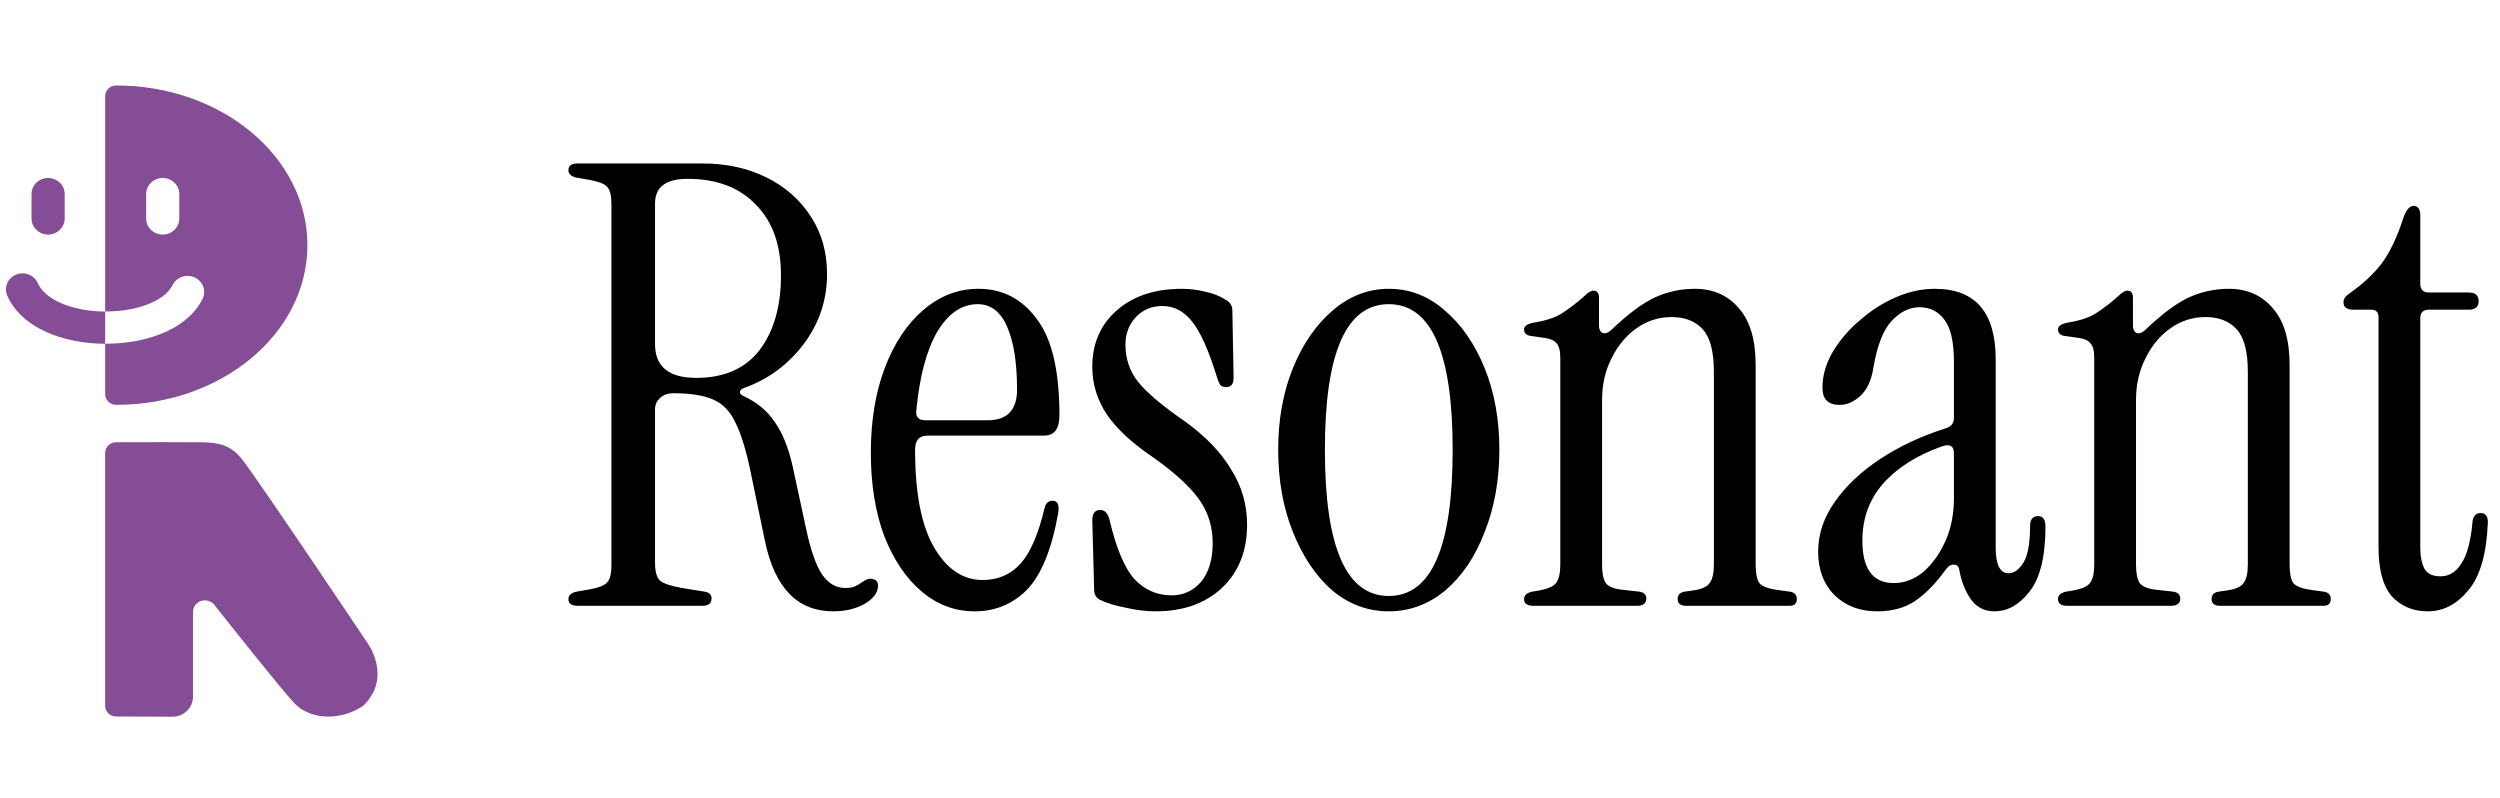 <svg width="586" height="187" viewBox="0 0 586 187" fill="none" xmlns="http://www.w3.org/2000/svg">
<path d="M195.3 143.296C186.948 143.296 181.62 137.824 179.316 126.88L176.004 110.896C174.948 105.712 173.748 101.776 172.404 99.088C171.156 96.4 169.38 94.576 167.076 93.616C164.868 92.656 161.796 92.176 157.86 92.176C156.516 92.176 155.46 92.56 154.692 93.328C153.924 94 153.54 94.864 153.54 95.92V131.92C153.54 133.936 153.924 135.328 154.692 136.096C155.46 136.768 157.188 137.344 159.876 137.824L165.204 138.688C166.26 138.88 166.788 139.408 166.788 140.272C166.788 141.424 166.068 142 164.628 142H135.396C133.956 142 133.236 141.472 133.236 140.416C133.236 139.552 133.86 138.976 135.108 138.688L138.42 138.112C140.436 137.728 141.732 137.2 142.308 136.528C142.98 135.856 143.316 134.512 143.316 132.496V47.824C143.316 45.808 142.98 44.464 142.308 43.792C141.732 43.12 140.436 42.592 138.42 42.208L135.108 41.632C133.86 41.344 133.236 40.768 133.236 39.904C133.236 38.848 133.956 38.32 135.396 38.32H164.628C170.292 38.32 175.332 39.424 179.748 41.632C184.164 43.84 187.62 46.912 190.116 50.848C192.612 54.688 193.86 59.152 193.86 64.24C193.86 70.288 192.036 75.76 188.388 80.656C184.74 85.456 180.132 88.864 174.564 90.88C173.892 91.072 173.508 91.408 173.412 91.888C173.412 92.272 173.748 92.608 174.42 92.896C177.492 94.336 179.892 96.352 181.62 98.944C183.444 101.536 184.836 104.992 185.796 109.312L188.964 124C190.02 128.992 191.268 132.544 192.708 134.656C194.148 136.768 195.972 137.824 198.18 137.824C198.948 137.824 199.62 137.728 200.196 137.536C200.868 137.248 201.684 136.768 202.644 136.096C203.412 135.616 204.132 135.52 204.804 135.808C205.476 136 205.812 136.48 205.812 137.248C205.812 138.88 204.756 140.32 202.644 141.568C200.532 142.72 198.084 143.296 195.3 143.296ZM163.188 88.576C169.716 88.576 174.66 86.416 178.02 82.096C181.38 77.68 183.06 71.824 183.06 64.528C183.06 57.424 181.092 51.904 177.156 47.968C173.316 43.936 167.988 41.92 161.172 41.92C156.084 41.92 153.54 43.84 153.54 47.68V80.656C153.54 85.936 156.756 88.576 163.188 88.576ZM228.461 143.296C223.853 143.296 219.725 141.76 216.077 138.688C212.429 135.616 209.501 131.296 207.293 125.728C205.181 120.064 204.125 113.536 204.125 106.144C204.125 98.56 205.229 91.888 207.437 86.128C209.645 80.368 212.669 75.856 216.509 72.592C220.349 69.328 224.621 67.696 229.325 67.696C234.989 67.696 239.549 70.048 243.005 74.752C246.557 79.36 248.333 86.896 248.333 97.36C248.333 100.528 247.133 102.112 244.733 102.112H217.373C215.453 102.112 214.493 103.216 214.493 105.424C214.493 115.6 215.981 123.232 218.957 128.32C221.933 133.408 225.725 135.952 230.333 135.952C233.981 135.952 236.957 134.656 239.261 132.064C241.565 129.472 243.437 125.104 244.877 118.96C245.165 117.904 245.789 117.376 246.749 117.376C247.901 117.376 248.333 118.336 248.045 120.256C246.509 128.8 244.061 134.8 240.701 138.256C237.341 141.616 233.261 143.296 228.461 143.296ZM216.941 98.512H231.485C236.093 98.512 238.397 96.112 238.397 91.312C238.397 85.072 237.629 80.176 236.093 76.624C234.557 73.072 232.253 71.296 229.181 71.296C225.437 71.296 222.269 73.456 219.677 77.776C217.181 82.096 215.549 88.24 214.781 96.208C214.589 97.744 215.309 98.512 216.941 98.512ZM270.864 143.296C268.656 143.296 266.304 143.008 263.808 142.432C261.312 141.952 259.296 141.328 257.76 140.56C256.896 140.08 256.464 139.264 256.464 138.112L256.032 121.984C256.032 120.352 256.656 119.536 257.904 119.536C258.96 119.536 259.68 120.304 260.064 121.84C261.696 128.656 263.664 133.312 265.968 135.808C268.368 138.304 271.248 139.552 274.608 139.552C277.392 139.552 279.696 138.496 281.52 136.384C283.344 134.176 284.256 131.152 284.256 127.312C284.256 123.472 283.2 120.064 281.088 117.088C278.976 114.112 275.424 110.848 270.432 107.296C265.44 103.936 261.792 100.576 259.488 97.216C257.184 93.76 256.032 90.016 256.032 85.984C256.032 80.512 257.952 76.096 261.792 72.736C265.632 69.376 270.72 67.696 277.056 67.696C278.976 67.696 280.848 67.936 282.672 68.416C284.496 68.8 286.128 69.472 287.568 70.432C288.432 71.008 288.864 71.776 288.864 72.736L289.152 88.576C289.152 90.016 288.576 90.736 287.424 90.736C286.752 90.736 286.272 90.544 285.984 90.16C285.696 89.68 285.456 89.104 285.264 88.432C283.344 82.192 281.424 77.872 279.504 75.472C277.584 72.976 275.232 71.728 272.448 71.728C269.952 71.728 267.888 72.592 266.256 74.32C264.624 76.048 263.808 78.208 263.808 80.8C263.808 84.16 264.816 87.088 266.832 89.584C268.848 92.08 272.496 95.152 277.776 98.8C282.576 102.256 286.176 106 288.576 110.032C291.072 113.968 292.32 118.288 292.32 122.992C292.32 129.136 290.352 134.08 286.416 137.824C282.48 141.472 277.296 143.296 270.864 143.296ZM325.529 143.296C320.633 143.296 316.217 141.664 312.281 138.4C308.441 135.04 305.369 130.48 303.065 124.72C300.761 118.96 299.609 112.528 299.609 105.424C299.609 98.32 300.761 91.936 303.065 86.272C305.369 80.608 308.489 76.096 312.425 72.736C316.361 69.376 320.729 67.696 325.529 67.696C330.425 67.696 334.793 69.376 338.633 72.736C342.569 76.096 345.689 80.608 347.993 86.272C350.297 91.936 351.449 98.32 351.449 105.424C351.449 112.528 350.297 118.96 347.993 124.72C345.785 130.48 342.713 135.04 338.777 138.4C334.841 141.664 330.425 143.296 325.529 143.296ZM325.529 139.696C335.513 139.696 340.505 128.272 340.505 105.424C340.505 82.672 335.513 71.296 325.529 71.296C315.545 71.296 310.553 82.672 310.553 105.424C310.553 128.272 315.545 139.696 325.529 139.696ZM359.398 142C357.958 142 357.238 141.472 357.238 140.416C357.238 139.552 357.862 138.976 359.11 138.688L360.838 138.4C362.854 138.016 364.15 137.44 364.726 136.672C365.398 135.808 365.734 134.368 365.734 132.352V83.968C365.734 82.24 365.446 81.088 364.87 80.512C364.39 79.84 363.478 79.408 362.134 79.216L359.11 78.784C357.862 78.688 357.238 78.16 357.238 77.2C357.238 76.432 358.006 75.904 359.542 75.616C362.518 75.136 364.774 74.368 366.31 73.312C367.942 72.256 369.622 70.96 371.35 69.424C372.214 68.56 372.934 68.128 373.51 68.128C374.374 68.128 374.806 68.704 374.806 69.856V76.336C374.806 77.2 375.094 77.776 375.67 78.064C376.342 78.256 377.062 77.968 377.83 77.2C381.67 73.552 385.03 71.056 387.91 69.712C390.886 68.368 394.006 67.696 397.27 67.696C401.59 67.696 405.046 69.232 407.638 72.304C410.23 75.28 411.526 79.696 411.526 85.552V132.352C411.526 134.368 411.814 135.808 412.39 136.672C413.062 137.44 414.406 137.968 416.422 138.256L419.59 138.688C420.646 138.88 421.174 139.456 421.174 140.416C421.174 141.472 420.598 142 419.446 142H395.254C393.91 142 393.238 141.472 393.238 140.416C393.238 139.456 393.766 138.88 394.822 138.688L396.838 138.4C398.854 138.112 400.15 137.536 400.726 136.672C401.398 135.808 401.734 134.368 401.734 132.352V87.136C401.734 82.432 400.87 79.12 399.142 77.2C397.414 75.28 394.966 74.32 391.798 74.32C388.726 74.32 385.942 75.232 383.446 77.056C381.046 78.784 379.126 81.136 377.686 84.112C376.246 86.992 375.526 90.208 375.526 93.76V132.352C375.526 134.368 375.814 135.808 376.39 136.672C377.062 137.536 378.406 138.064 380.422 138.256L384.31 138.688C385.366 138.88 385.894 139.408 385.894 140.272C385.894 141.424 385.174 142 383.734 142H359.398ZM439.999 143.296C435.967 143.296 432.655 142.048 430.063 139.552C427.471 136.96 426.175 133.552 426.175 129.328C426.175 125.2 427.471 121.312 430.063 117.664C432.655 113.92 436.207 110.56 440.719 107.584C445.231 104.608 450.367 102.208 456.127 100.384C457.375 100 457.999 99.184 457.999 97.936V84.832C457.999 80.224 457.279 76.96 455.839 75.04C454.399 73.024 452.431 72.016 449.935 72.016C447.535 72.016 445.327 73.12 443.311 75.328C441.391 77.44 439.999 81.04 439.135 86.128C438.655 89.2 437.599 91.456 435.967 92.896C434.431 94.24 432.847 94.912 431.215 94.912C428.527 94.912 427.183 93.568 427.183 90.88C427.183 88.096 427.951 85.36 429.487 82.672C431.119 79.888 433.231 77.392 435.823 75.184C438.415 72.88 441.247 71.056 444.319 69.712C447.391 68.368 450.463 67.696 453.535 67.696C463.039 67.696 467.791 73.216 467.791 84.256V128.32C467.791 132.352 468.799 134.368 470.815 134.368C472.063 134.368 473.215 133.552 474.271 131.92C475.327 130.192 475.855 127.312 475.855 123.28C475.855 121.744 476.479 120.976 477.727 120.976C478.879 120.976 479.455 121.792 479.455 123.424C479.455 130.432 478.207 135.52 475.711 138.688C473.311 141.76 470.575 143.296 467.503 143.296C465.199 143.296 463.375 142.384 462.031 140.56C460.687 138.64 459.775 136.384 459.295 133.792C459.199 132.832 458.767 132.352 457.999 132.352C457.327 132.256 456.655 132.688 455.983 133.648C453.679 136.816 451.327 139.216 448.927 140.848C446.527 142.48 443.551 143.296 439.999 143.296ZM443.887 136.672C446.383 136.672 448.687 135.808 450.799 134.08C452.911 132.256 454.639 129.856 455.983 126.88C457.327 123.904 457.999 120.544 457.999 116.8V106.288C457.999 104.464 456.991 103.936 454.975 104.704C449.119 106.816 444.559 109.744 441.295 113.488C438.127 117.136 436.543 121.552 436.543 126.736C436.543 133.36 438.991 136.672 443.887 136.672ZM484.554 142C483.114 142 482.394 141.472 482.394 140.416C482.394 139.552 483.018 138.976 484.266 138.688L485.994 138.4C488.01 138.016 489.306 137.44 489.882 136.672C490.554 135.808 490.89 134.368 490.89 132.352V83.968C490.89 82.24 490.602 81.088 490.026 80.512C489.546 79.84 488.634 79.408 487.29 79.216L484.266 78.784C483.018 78.688 482.394 78.16 482.394 77.2C482.394 76.432 483.162 75.904 484.698 75.616C487.674 75.136 489.93 74.368 491.466 73.312C493.098 72.256 494.778 70.96 496.506 69.424C497.37 68.56 498.09 68.128 498.666 68.128C499.53 68.128 499.962 68.704 499.962 69.856V76.336C499.962 77.2 500.25 77.776 500.826 78.064C501.498 78.256 502.218 77.968 502.986 77.2C506.826 73.552 510.186 71.056 513.066 69.712C516.042 68.368 519.162 67.696 522.426 67.696C526.746 67.696 530.202 69.232 532.794 72.304C535.386 75.28 536.682 79.696 536.682 85.552V132.352C536.682 134.368 536.97 135.808 537.546 136.672C538.218 137.44 539.562 137.968 541.578 138.256L544.746 138.688C545.802 138.88 546.33 139.456 546.33 140.416C546.33 141.472 545.754 142 544.602 142H520.41C519.066 142 518.394 141.472 518.394 140.416C518.394 139.456 518.922 138.88 519.978 138.688L521.994 138.4C524.01 138.112 525.306 137.536 525.882 136.672C526.554 135.808 526.89 134.368 526.89 132.352V87.136C526.89 82.432 526.026 79.12 524.298 77.2C522.57 75.28 520.122 74.32 516.954 74.32C513.882 74.32 511.098 75.232 508.602 77.056C506.202 78.784 504.282 81.136 502.842 84.112C501.402 86.992 500.682 90.208 500.682 93.76V132.352C500.682 134.368 500.97 135.808 501.546 136.672C502.218 137.536 503.562 138.064 505.578 138.256L509.466 138.688C510.522 138.88 511.05 139.408 511.05 140.272C511.05 141.424 510.33 142 508.89 142H484.554ZM569.043 143.296C565.683 143.296 562.899 142.144 560.691 139.84C558.579 137.44 557.523 133.552 557.523 128.176V74.32C557.523 73.168 556.947 72.592 555.795 72.592H551.619C550.083 72.592 549.315 72.016 549.315 70.864C549.315 70.096 549.747 69.424 550.611 68.848C553.779 66.64 556.323 64.288 558.243 61.792C560.163 59.2 561.843 55.696 563.283 51.28C563.955 49.264 564.771 48.256 565.731 48.256C566.787 48.256 567.315 49.024 567.315 50.56V66.544C567.315 67.888 567.987 68.56 569.331 68.56H578.691C580.227 68.56 580.995 69.232 580.995 70.576C580.995 71.92 580.227 72.592 578.691 72.592H569.331C567.987 72.592 567.315 73.264 567.315 74.608V128.32C567.315 130.432 567.651 132.112 568.323 133.36C568.995 134.512 570.243 135.088 572.067 135.088C574.083 135.088 575.715 134.08 576.963 132.064C578.307 130.048 579.171 126.784 579.555 122.272C579.747 120.928 580.371 120.256 581.427 120.256C582.579 120.256 583.155 120.976 583.155 122.416C582.867 129.808 581.331 135.136 578.547 138.4C575.859 141.664 572.691 143.296 569.043 143.296Z" fill="black"/>
<g clip-path="url(#clip0_80_15)">
<path d="M24.651 165.466V106.142C24.651 104.775 25.789 103.666 27.197 103.661C32.486 103.646 44.425 103.618 47.465 103.669C51.405 103.736 54.07 104.383 56.623 107.511C59.848 111.462 86.246 150.879 86.246 150.879C86.246 150.879 91.98 158.797 85.153 165.43C79.158 169.42 72.165 168.342 68.945 164.783C65.595 161.155 53.496 145.9 50.226 141.767C49.708 141.112 48.911 140.724 48.06 140.713C46.512 140.693 45.244 141.907 45.244 143.413V163.303C45.244 165.904 43.068 168.01 40.391 168L27.195 167.947C25.788 167.942 24.651 166.833 24.651 165.466Z" fill="#854D96"/>
<path d="M27.261 20.04H27.205C25.8 20.04 24.653 21.157 24.653 22.521V73.009C32.15 73.053 38.606 70.537 40.473 66.797C41.41 64.922 43.734 64.139 45.665 65.049C47.596 65.959 48.401 68.218 47.465 70.093C45.684 73.659 42.24 76.514 37.506 78.35C33.759 79.802 29.404 80.561 24.852 80.561C24.786 80.561 24.719 80.559 24.654 80.559V92.413C24.654 93.778 25.803 94.894 27.206 94.894H27.262C52.002 94.894 72.056 78.137 72.056 57.468C72.056 36.798 52 20.04 27.261 20.04ZM42.026 51.211C42.026 53.296 40.286 54.986 38.141 54.986C35.995 54.986 34.255 53.296 34.255 51.211V45.495C34.255 43.41 35.995 41.72 38.141 41.72C40.286 41.72 42.026 43.41 42.026 45.495V51.211Z" fill="#854D96"/>
<path d="M15.161 45.495C15.161 43.41 13.421 41.719 11.276 41.719C9.13 41.719 7.39 43.41 7.39 45.495V51.211C7.39 53.296 9.13 54.986 11.276 54.986C13.421 54.986 15.161 53.296 15.161 51.211V45.495Z" fill="#854D96"/>
<path d="M24.652 73.035C24.469 73.034 24.286 73.03 24.102 73.026C16.646 72.845 10.52 70.169 8.858 66.367C8.018 64.448 5.737 63.553 3.762 64.368C1.787 65.184 0.866 67.4 1.705 69.319C3.277 72.913 6.458 75.862 10.902 77.845C14.643 79.513 19.14 80.457 23.908 80.573C24.156 80.579 24.405 80.58 24.652 80.581V73.032V73.035Z" fill="#854D96"/>
</g>
<defs>
<clipPath id="clip0_80_15">
<rect width="88.5" height="148.5" fill="white" transform="translate(0 19.5)"/>
</clipPath>
</defs>
</svg>
